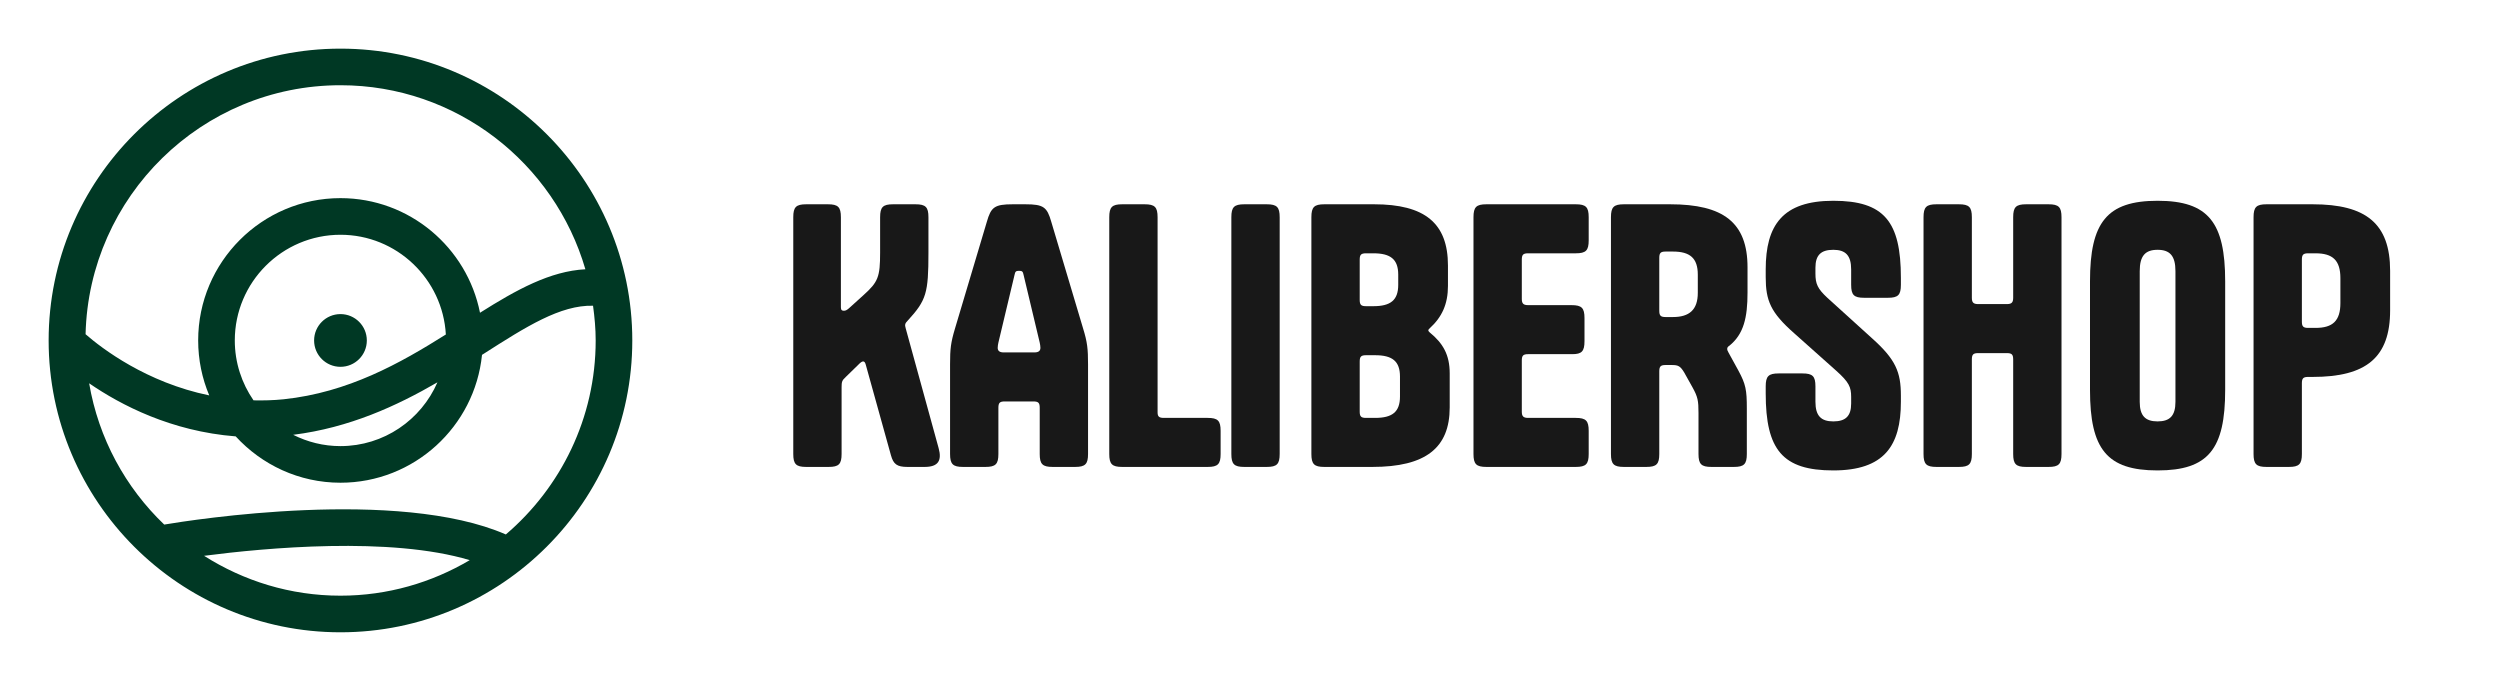 <svg width="257" height="70" viewBox="0 0 257 70" fill="none" xmlns="http://www.w3.org/2000/svg">
<rect width="257" height="70" fill="white"/>
<path d="M237.749 38.748H237.281C236.777 38.748 236.633 38.892 236.633 39.396V46.668C236.633 47.712 236.345 48 235.301 48H232.997C231.953 48 231.665 47.712 231.665 46.668V22.332C231.665 21.288 231.953 21 232.997 21H237.749C243.221 21 245.705 22.98 245.705 27.84V31.908C245.705 36.768 243.221 38.748 237.749 38.748ZM236.633 26.688V33.06C236.633 33.564 236.777 33.708 237.281 33.708H238.037C239.801 33.708 240.593 32.988 240.593 31.152V28.596C240.593 26.76 239.801 26.04 238.037 26.04H237.281C236.777 26.04 236.633 26.184 236.633 26.688Z" fill="#181818"/>
<path d="M228.748 40.08C228.748 46.164 227.02 48.36 221.8 48.36C216.58 48.36 214.852 46.164 214.852 40.08V28.92C214.852 22.872 216.58 20.64 221.8 20.64C227.02 20.64 228.748 22.872 228.748 28.92V40.08ZM219.964 41.304C219.964 42.744 220.54 43.32 221.8 43.32C223.06 43.32 223.636 42.744 223.636 41.304V27.876C223.636 26.292 223.06 25.68 221.8 25.68C220.54 25.68 219.964 26.292 219.964 27.876V41.304Z" fill="#181818"/>
<path d="M206.955 46.668V36.948C206.955 36.444 206.811 36.3 206.307 36.3H203.355C202.851 36.3 202.707 36.444 202.707 36.948V46.668C202.707 47.712 202.419 48 201.375 48H199.071C198.027 48 197.739 47.712 197.739 46.668V22.332C197.739 21.288 198.027 21 199.071 21H201.375C202.419 21 202.707 21.288 202.707 22.332V30.612C202.707 31.08 202.851 31.26 203.355 31.26H206.307C206.811 31.26 206.955 31.08 206.955 30.612V22.332C206.955 21.288 207.243 21 208.287 21H210.591C211.635 21 211.923 21.288 211.923 22.332V46.668C211.923 47.712 211.635 48 210.591 48H208.287C207.243 48 206.955 47.712 206.955 46.668Z" fill="#181818"/>
<path d="M187.851 30.612L192.459 34.788C194.871 36.948 195.411 38.244 195.411 40.656V41.304C195.411 45.84 193.683 48.36 188.463 48.36C183.243 48.36 181.515 46.236 181.515 40.44V39.72C181.515 38.676 181.803 38.388 182.847 38.388H185.295C186.339 38.388 186.627 38.676 186.627 39.72V41.304C186.627 42.744 187.203 43.32 188.463 43.32C189.723 43.32 190.299 42.78 190.299 41.484V40.8C190.299 39.792 190.083 39.288 188.751 38.1L184.431 34.248C182.019 32.124 181.515 30.9 181.515 28.488V27.696C181.515 23.16 183.243 20.64 188.463 20.64C193.683 20.64 195.411 22.764 195.411 28.56V29.28C195.411 30.324 195.123 30.612 194.079 30.612H191.631C190.587 30.612 190.299 30.324 190.299 29.28V27.696C190.299 26.256 189.723 25.68 188.463 25.68C187.203 25.68 186.627 26.22 186.627 27.516V28.128C186.627 29.172 186.843 29.676 187.851 30.612Z" fill="#181818"/>
<path d="M174.606 46.668V42.456C174.606 41.196 174.534 40.8 173.994 39.828L173.13 38.28C172.734 37.632 172.518 37.524 171.87 37.524H171.222C170.718 37.524 170.574 37.668 170.574 38.172V46.668C170.574 47.712 170.286 48 169.242 48H166.938C165.894 48 165.606 47.712 165.606 46.668V22.332C165.606 21.288 165.894 21 166.938 21H171.69C177.162 21 179.646 22.872 179.646 27.48V30.072C179.646 32.664 179.25 34.356 177.774 35.544C177.594 35.652 177.558 35.76 177.558 35.868C177.558 35.976 177.594 36.084 177.702 36.264L178.71 38.1C179.466 39.504 179.574 40.08 179.574 41.988V46.668C179.574 47.712 179.286 48 178.242 48H175.938C174.894 48 174.606 47.712 174.606 46.668ZM170.574 26.508V31.944C170.574 32.448 170.718 32.592 171.222 32.592H171.978C173.67 32.592 174.534 31.836 174.534 30.108V28.236C174.534 26.544 173.742 25.86 171.978 25.86H171.222C170.718 25.86 170.574 26.004 170.574 26.508Z" fill="#181818"/>
<path d="M156.442 26.688V30.72C156.442 31.188 156.586 31.368 157.09 31.368H161.554C162.598 31.368 162.886 31.656 162.886 32.7V35.076C162.886 36.12 162.598 36.408 161.626 36.408H157.09C156.586 36.408 156.442 36.552 156.442 37.056V42.312C156.442 42.78 156.586 42.96 157.09 42.96H161.986C163.03 42.96 163.318 43.248 163.318 44.292V46.668C163.318 47.712 163.03 48 161.986 48H152.806C151.762 48 151.474 47.712 151.474 46.668V22.332C151.474 21.288 151.762 21 152.806 21H161.986C163.03 21 163.318 21.288 163.318 22.332V24.708C163.318 25.752 163.03 26.04 161.986 26.04H157.09C156.586 26.04 156.442 26.184 156.442 26.688Z" fill="#181818"/>
<path d="M136.142 48C135.098 48 134.81 47.712 134.81 46.668V22.332C134.81 21.288 135.098 21 136.142 21H141.254C146.474 21 148.85 22.944 148.85 27.3V29.388C148.85 31.26 148.238 32.592 146.978 33.744C146.87 33.852 146.834 33.888 146.834 33.96C146.834 34.032 146.87 34.068 146.978 34.176C148.346 35.292 149.03 36.48 149.03 38.388V41.88C149.03 46.056 146.546 48 141.074 48H136.142ZM139.778 26.688V30.828C139.778 31.332 139.922 31.476 140.426 31.476H141.182C142.946 31.476 143.738 30.864 143.738 29.28V28.236C143.738 26.652 142.946 26.04 141.182 26.04H140.426C139.922 26.04 139.778 26.184 139.778 26.688ZM141.362 42.96C143.126 42.96 143.918 42.348 143.918 40.764V38.712C143.918 37.128 143.126 36.516 141.362 36.516H140.426C139.922 36.516 139.778 36.66 139.778 37.164V42.312C139.778 42.816 139.922 42.96 140.426 42.96H141.362Z" fill="#181818"/>
<path d="M131.551 22.332V46.668C131.551 47.712 131.263 48 130.219 48H127.915C126.871 48 126.583 47.712 126.583 46.668V22.332C126.583 21.288 126.871 21 127.915 21H130.219C131.263 21 131.551 21.288 131.551 22.332Z" fill="#181818"/>
<path d="M119 42.384C119 42.816 119.144 42.96 119.648 42.96H124.148C125.192 42.96 125.48 43.248 125.48 44.292V46.668C125.48 47.712 125.192 48 124.148 48H115.364C114.32 48 114.032 47.712 114.032 46.668V22.332C114.032 21.288 114.32 21 115.364 21H117.668C118.712 21 119 21.288 119 22.332V42.384Z" fill="#181818"/>
<path d="M102.635 46.668C102.635 47.712 102.347 48 101.303 48H98.999C97.955 48 97.667 47.712 97.667 46.668V37.452C97.667 35.868 97.739 35.22 98.171 33.78L101.447 22.8C101.879 21.288 102.239 21 104.111 21H105.407C107.279 21 107.639 21.288 108.071 22.8L111.347 33.78C111.779 35.184 111.851 35.868 111.851 37.452V46.668C111.851 47.712 111.563 48 110.519 48H108.215C107.171 48 106.883 47.712 106.883 46.668V41.916C106.883 41.412 106.739 41.268 106.235 41.268H103.283C102.779 41.268 102.635 41.412 102.635 41.916V46.668ZM106.343 36.228C106.739 36.228 106.955 36.084 106.955 35.76C106.955 35.58 106.919 35.4 106.883 35.22L105.227 28.272C105.155 27.912 105.083 27.84 104.759 27.84C104.435 27.84 104.363 27.912 104.291 28.272L102.635 35.22C102.599 35.4 102.563 35.58 102.563 35.76C102.563 36.084 102.779 36.228 103.175 36.228H106.343Z" fill="#181818"/>
<path d="M93.32 32.952C93.032 33.24 92.996 33.384 93.104 33.744L96.488 46.056C96.848 47.352 96.452 48 95.048 48H93.284C92.204 48 91.844 47.712 91.592 46.812L89 37.488C88.892 37.092 88.712 37.056 88.388 37.344L86.948 38.748C86.552 39.108 86.516 39.252 86.516 39.828V46.668C86.516 47.712 86.228 48 85.184 48H82.88C81.836 48 81.548 47.712 81.548 46.668V22.332C81.548 21.288 81.836 21 82.88 21H85.112C86.156 21 86.444 21.288 86.444 22.332V31.584C86.444 31.872 86.552 31.944 86.732 31.944C86.912 31.944 87.02 31.908 87.272 31.692L88.784 30.324C90.26 28.992 90.476 28.488 90.476 25.968V22.332C90.476 21.288 90.764 21 91.808 21H94.112C95.156 21 95.444 21.288 95.444 22.332V25.968C95.444 30.144 95.228 30.864 93.32 32.952Z" fill="#181818"/>
<path d="M32.29 34.999C32.29 33.502 33.503 32.289 35 32.289C36.497 32.289 37.71 33.502 37.71 34.999C37.71 36.496 36.497 37.709 35 37.709C33.503 37.709 32.29 36.496 32.29 34.999ZM65 34.999C65 51.541 51.541 65 35 65C18.458 65 5 51.541 5 34.999C5 18.457 18.458 5 35 5C51.541 5 65 18.459 65 34.999ZM8.797 34.358C10.478 35.824 15.05 39.319 21.51 40.647C20.778 38.907 20.372 36.997 20.372 34.995C20.372 26.931 26.934 20.368 35 20.368C42.091 20.368 48.015 25.444 49.344 32.151C53.104 29.778 56.562 27.87 60.177 27.681C56.999 16.766 46.926 8.762 35 8.762C20.75 8.762 9.14 20.189 8.797 34.358ZM26.061 41.156C27.067 41.175 28.092 41.157 29.161 41.045C35.789 40.349 41.123 37.35 45.833 34.386C45.514 28.681 40.783 24.134 35.002 24.134C29.011 24.134 24.137 29.006 24.137 34.997C24.137 37.283 24.851 39.404 26.061 41.156ZM30.138 44.698C31.603 45.436 33.25 45.86 35 45.86C39.46 45.86 43.298 43.156 44.969 39.301C40.791 41.727 35.915 43.974 30.138 44.698ZM35 61.236C39.852 61.236 44.385 59.889 48.289 57.583C40.099 55.129 27.279 56.319 20.979 57.137C25.041 59.719 29.842 61.236 35 61.236ZM61.236 34.999C61.236 33.786 61.124 32.6 60.964 31.429C57.611 31.342 54.086 33.579 49.717 36.374C49.664 36.407 49.605 36.445 49.551 36.478C48.806 43.85 42.565 49.624 35 49.624C30.737 49.624 26.907 47.779 24.23 44.86C17.606 44.341 12.415 41.639 9.164 39.402C10.129 45.067 12.9 50.113 16.882 53.926C19.756 53.441 40.923 50.113 52.001 54.942C57.642 50.125 61.236 42.978 61.236 34.997V34.999Z" fill="#003824"/>
</svg>
